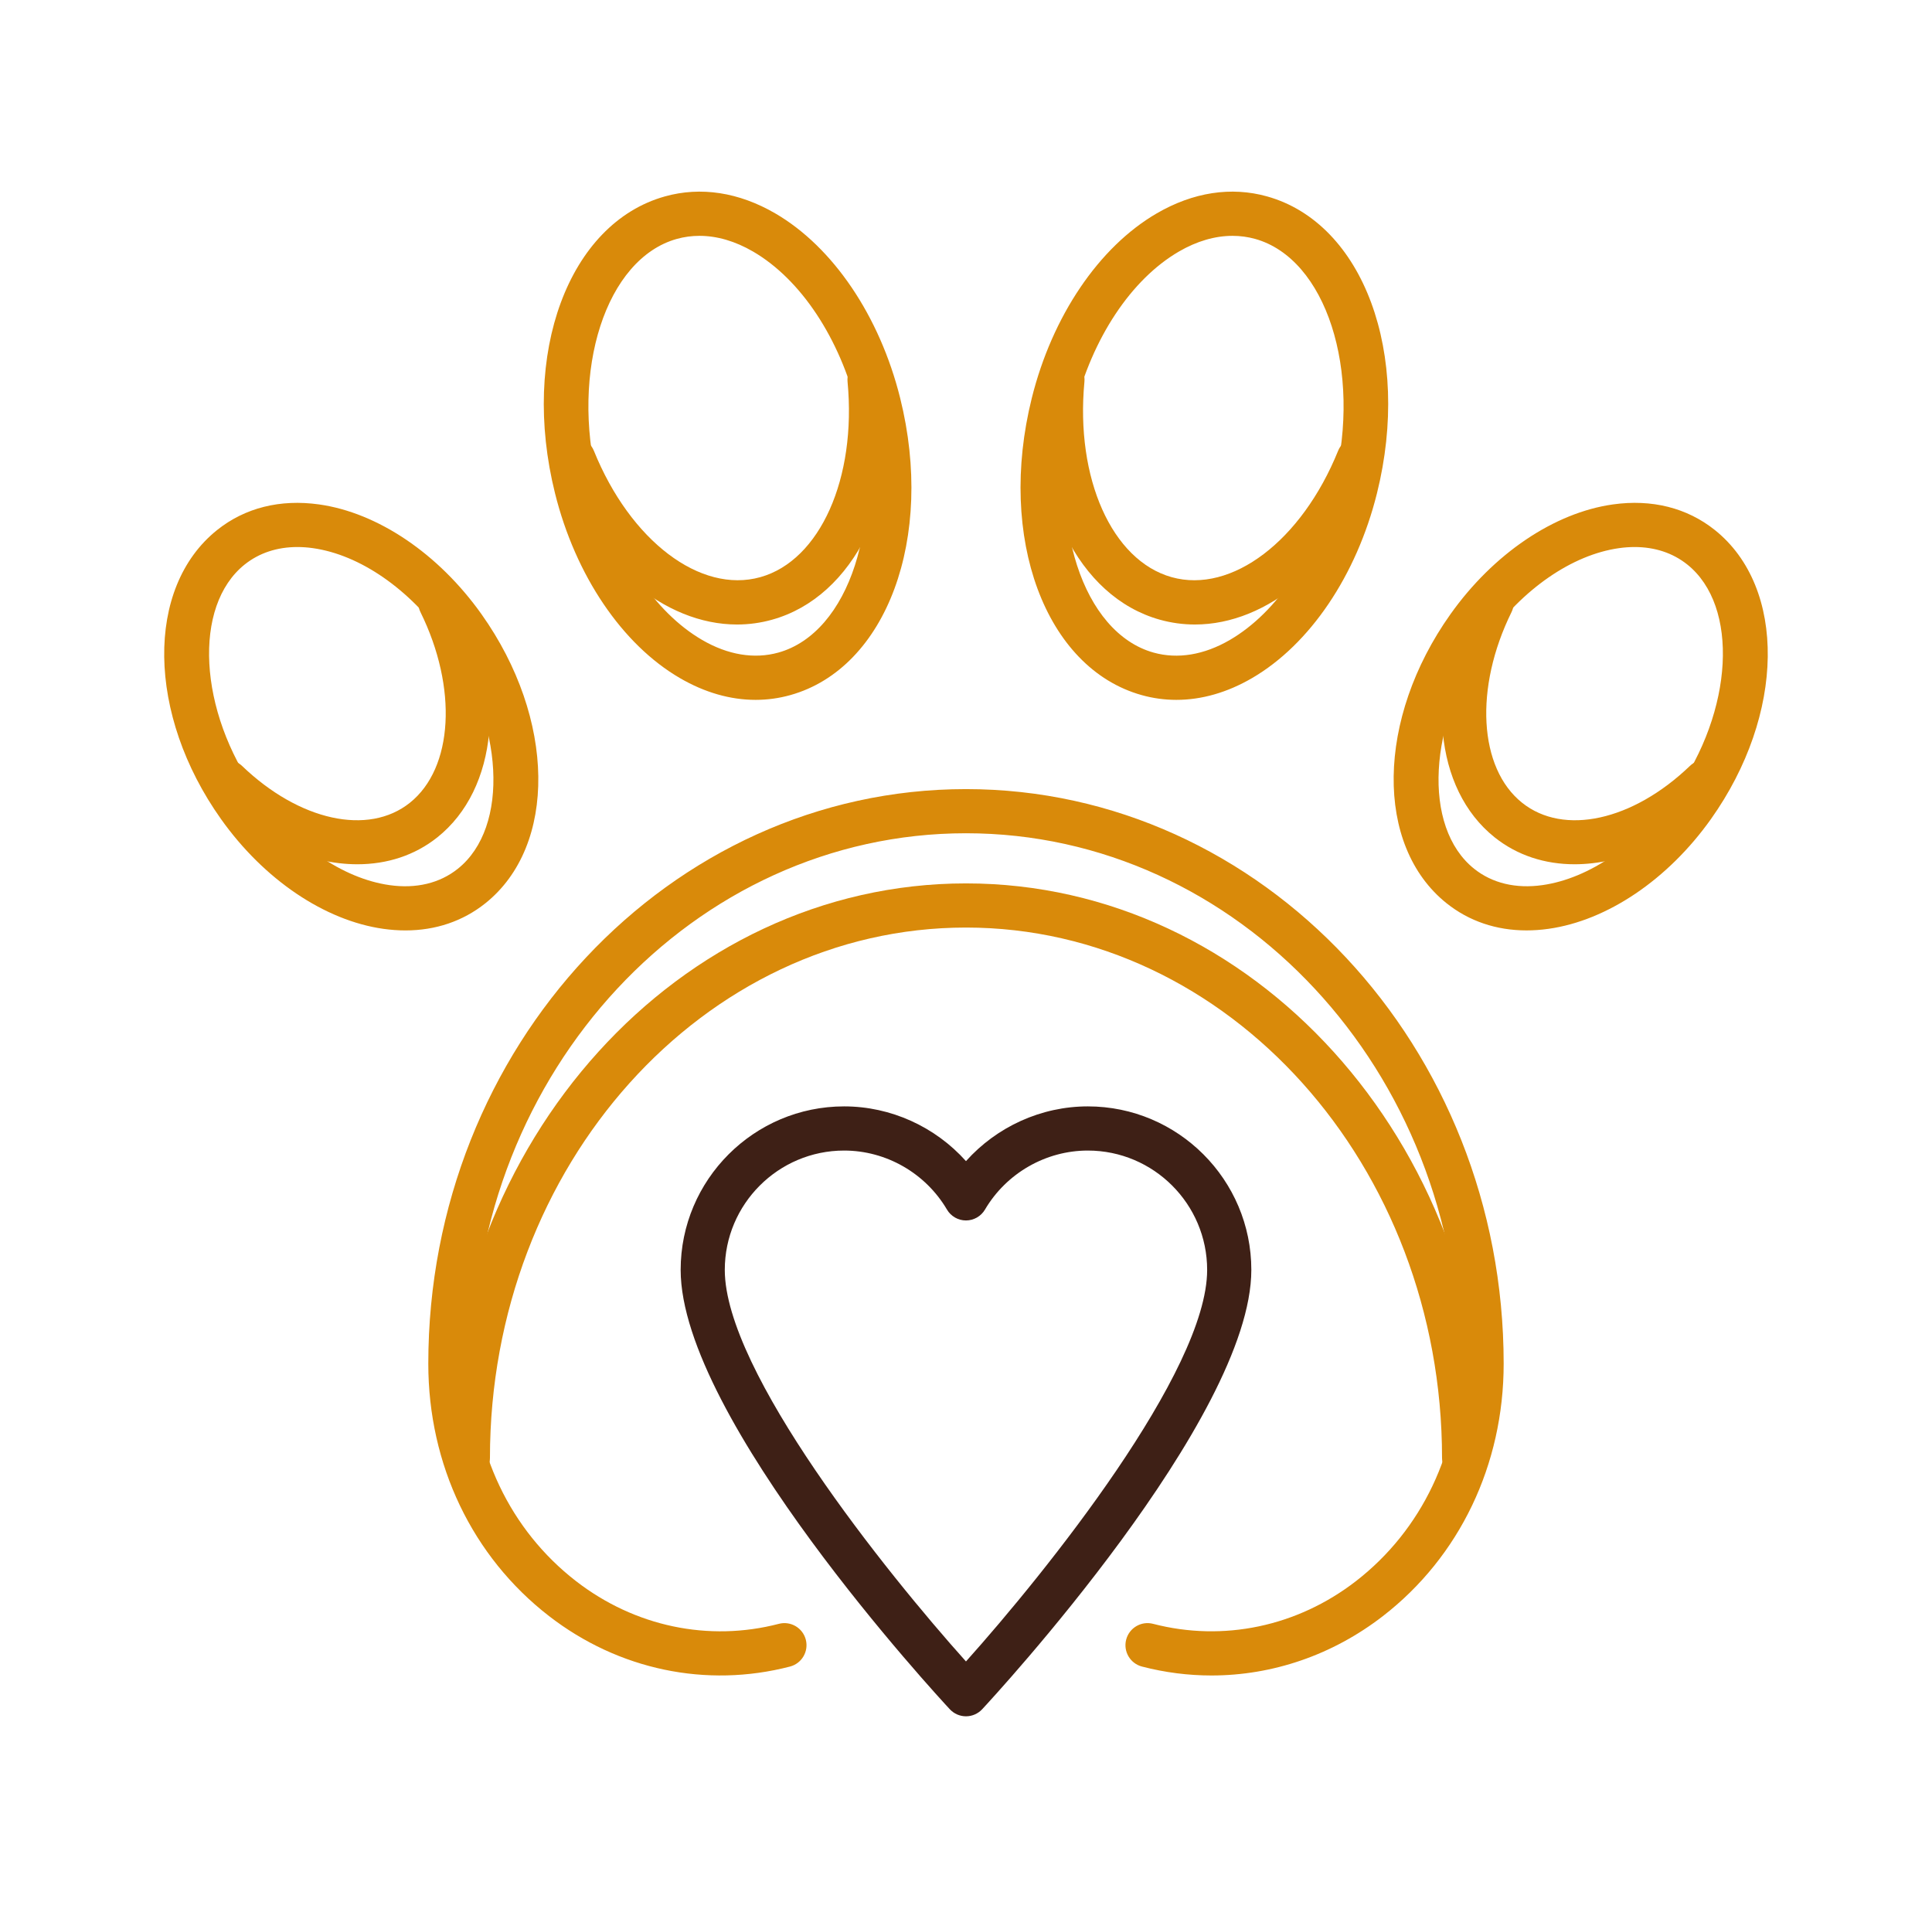 <svg width="121" height="120" viewBox="0 0 121 120" fill="none" xmlns="http://www.w3.org/2000/svg">
<path d="M91.696 92.684C90.932 92.684 90.314 92.065 90.314 91.302C90.314 72.986 76.939 58.085 60.499 58.085C44.06 58.085 30.685 72.986 30.685 91.302C30.685 92.065 30.067 92.684 29.303 92.684C28.539 92.684 27.92 92.065 27.92 91.302C27.92 71.461 42.535 55.32 60.499 55.32C78.463 55.32 93.079 71.461 93.079 91.302C93.079 92.065 92.46 92.684 91.696 92.684ZM22.383 54.122C19.396 54.123 16.093 52.69 13.247 49.96C12.697 49.431 12.679 48.556 13.207 48.005C13.737 47.455 14.611 47.437 15.162 47.965C18.745 51.403 23.067 52.351 25.669 50.272C28.393 48.097 28.672 43.076 26.333 38.331C25.996 37.646 26.277 36.818 26.962 36.48C27.646 36.141 28.476 36.423 28.814 37.108C31.77 43.105 31.186 49.406 27.395 52.433C25.971 53.57 24.238 54.122 22.383 54.122ZM98.616 54.122C96.76 54.122 95.028 53.57 93.603 52.432C89.813 49.405 89.229 43.104 92.185 37.108C92.523 36.423 93.352 36.141 94.037 36.479C94.722 36.816 95.003 37.645 94.666 38.331C92.326 43.075 92.606 48.097 95.329 50.271C97.934 52.353 102.255 51.403 105.837 47.965C106.388 47.437 107.263 47.454 107.791 48.005C108.32 48.556 108.302 49.431 107.752 49.959C104.907 52.69 101.602 54.122 98.616 54.122ZM46.16 39.108C41.62 39.108 37.096 35.355 34.632 29.266C34.345 28.559 34.687 27.753 35.395 27.466C36.1 27.18 36.908 27.522 37.195 28.23C39.476 33.866 43.862 37.196 47.621 36.142C51.358 35.096 53.654 29.951 53.082 23.908C53.01 23.149 53.568 22.474 54.329 22.401C55.087 22.336 55.763 22.888 55.836 23.648C56.545 31.143 53.474 37.375 48.366 38.804C47.636 39.009 46.898 39.108 46.16 39.108ZM74.839 39.108C74.101 39.108 73.363 39.009 72.633 38.805C67.526 37.375 64.454 31.143 65.164 23.648C65.237 22.888 65.917 22.337 66.671 22.402C67.431 22.474 67.989 23.149 67.917 23.909C67.345 29.952 69.641 35.097 73.379 36.143C77.138 37.196 81.523 33.867 83.805 28.23C84.091 27.522 84.899 27.182 85.605 27.467C86.313 27.753 86.654 28.56 86.368 29.267C83.903 35.355 79.379 39.108 74.839 39.108Z" fill="#D98A0A"/>
<path d="M60.499 49.415C41.931 49.415 26.824 65.556 26.824 85.396C26.824 91.724 29.581 97.485 34.389 101.204C38.744 104.572 44.243 105.722 49.476 104.363C50.215 104.171 50.658 103.416 50.467 102.677C50.274 101.939 49.522 101.495 48.78 101.687C44.382 102.832 39.753 101.857 36.08 99.017C31.954 95.826 29.589 90.862 29.589 85.396C29.589 67.081 43.455 52.18 60.499 52.18C77.543 52.18 91.409 67.081 91.409 85.396C91.409 90.862 89.043 95.826 84.918 99.017C81.244 101.857 76.614 102.83 72.217 101.687C71.478 101.495 70.724 101.938 70.531 102.677C70.339 103.416 70.783 104.171 71.522 104.363C72.962 104.737 74.422 104.922 75.874 104.922C79.695 104.922 83.453 103.645 86.609 101.204C91.416 97.485 94.174 91.724 94.174 85.396C94.174 65.557 79.067 49.415 60.499 49.415ZM30.157 38.463C30.157 38.463 30.157 38.463 30.157 38.463C27.466 34.675 23.662 32.105 19.983 31.588C17.546 31.246 15.341 31.8 13.601 33.189C9.086 36.795 9.192 44.746 13.842 51.292C16.533 55.08 20.336 57.649 24.016 58.167C24.484 58.232 24.944 58.265 25.393 58.265C27.281 58.265 28.991 57.688 30.397 56.566C34.912 52.96 34.806 45.009 30.157 38.463ZM28.672 54.405C27.541 55.309 26.064 55.664 24.401 55.429C21.459 55.016 18.354 52.87 16.095 49.691C12.42 44.518 12.068 37.951 15.325 35.35C16.23 34.627 17.357 34.256 18.622 34.256C18.938 34.256 19.264 34.279 19.597 34.326C22.538 34.739 25.643 36.885 27.902 40.064C31.576 45.237 31.929 51.804 28.672 54.405ZM42.584 42.464C44.138 43.369 45.745 43.827 47.323 43.827C48.057 43.827 48.785 43.728 49.499 43.528C55.532 41.84 58.554 33.671 56.377 24.93C55.098 19.793 52.174 15.469 48.556 13.364C46.279 12.039 43.889 11.67 41.641 12.3C35.607 13.988 32.585 22.157 34.762 30.897C36.041 36.035 38.965 40.359 42.584 42.464ZM42.386 14.962C42.848 14.833 43.322 14.769 43.806 14.769C44.903 14.769 46.043 15.1 47.165 15.753C50.151 17.491 52.592 21.171 53.694 25.599C55.446 32.635 53.183 39.626 48.753 40.865C47.243 41.287 45.59 41.015 43.974 40.074C40.988 38.337 38.547 34.657 37.445 30.228C35.693 23.193 37.956 16.202 42.386 14.962ZM71.5 43.528C72.213 43.728 72.941 43.827 73.676 43.827C75.254 43.827 76.861 43.369 78.415 42.464C82.034 40.359 84.957 36.035 86.237 30.897C88.413 22.157 85.392 13.988 79.358 12.3C77.112 11.67 74.72 12.037 72.442 13.364C68.824 15.469 65.9 19.793 64.62 24.93C62.444 33.671 65.465 41.84 71.5 43.528ZM67.303 25.599C68.406 21.171 70.847 17.491 73.833 15.753C74.955 15.1 76.095 14.769 77.193 14.769C77.676 14.769 78.15 14.833 78.612 14.962C83.043 16.202 85.306 23.194 83.554 30.229C82.451 34.657 80.011 38.337 77.025 40.075C75.409 41.015 73.756 41.288 72.245 40.866C67.814 39.626 65.552 32.635 67.303 25.599ZM107.397 33.189C105.657 31.8 103.449 31.245 101.016 31.588C97.335 32.105 93.532 34.675 90.842 38.462C86.192 45.008 86.086 52.96 90.6 56.565C92.006 57.687 93.717 58.264 95.605 58.264C96.055 58.264 96.514 58.231 96.982 58.165C100.662 57.648 104.465 55.078 107.156 51.291C111.806 44.746 111.912 36.794 107.397 33.189ZM104.902 49.69C102.643 52.87 99.539 55.015 96.597 55.428C94.934 55.663 93.456 55.308 92.325 54.404C89.068 51.803 89.421 45.236 93.096 40.064C95.354 36.884 98.459 34.739 101.401 34.326C101.733 34.279 102.059 34.256 102.375 34.256C103.641 34.256 104.767 34.627 105.672 35.35C108.93 37.951 108.577 44.518 104.902 49.69Z" fill="#D98A0A"/>
<path d="M60.499 107.478C60.115 107.478 59.748 107.318 59.487 107.037C58.798 106.298 42.629 88.818 42.629 79.524C42.629 73.878 47.223 69.284 52.869 69.284C55.796 69.284 58.575 70.562 60.499 72.712C62.424 70.562 65.203 69.284 68.13 69.284C73.776 69.284 78.37 73.878 78.37 79.524C78.37 88.818 62.2 106.298 61.512 107.037C61.249 107.318 60.883 107.478 60.499 107.478ZM52.868 72.05C48.747 72.05 45.393 75.403 45.393 79.525C45.393 85.879 55.494 98.461 60.498 104.044C65.504 98.459 75.603 85.875 75.603 79.525C75.603 75.403 72.251 72.05 68.129 72.05C65.499 72.05 63.031 73.466 61.689 75.745C61.441 76.167 60.987 76.427 60.498 76.427C60.008 76.427 59.555 76.167 59.307 75.745C57.966 73.465 55.498 72.05 52.868 72.05Z" fill="#3E2016"/>
</svg>

